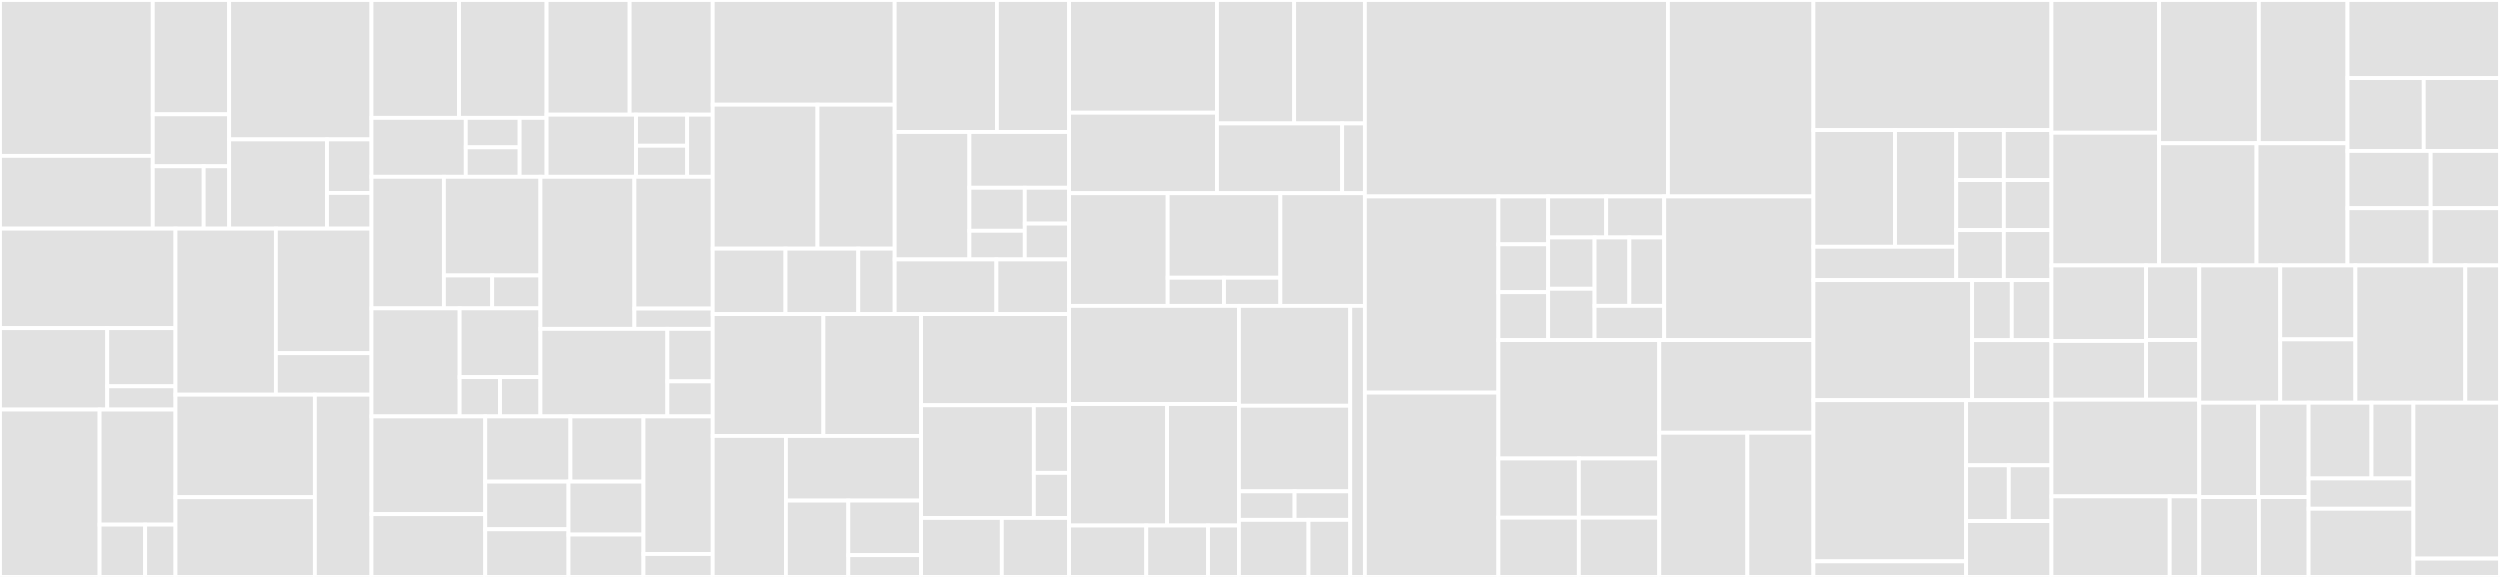 <svg baseProfile="full" width="650" height="150" viewBox="0 0 650 150" version="1.1"
xmlns="http://www.w3.org/2000/svg" xmlns:ev="http://www.w3.org/2001/xml-events"
xmlns:xlink="http://www.w3.org/1999/xlink">

<rect x="0" y="0" width="650" height="150" fill="#333333" stroke="none"/>

<style>rect.s{mask:url(#mask);}</style>
<defs>
  <pattern id="white" width="4" height="4" patternUnits="userSpaceOnUse" patternTransform="rotate(45)">
    <rect width="2" height="2" transform="translate(0,0)" fill="white"></rect>
  </pattern>
  <mask id="mask">
    <rect x="0" y="0" width="100%" height="100%" fill="url(#white)"></rect>
  </mask>
</defs>

<rect x="0" y="0" width="39.718" height="40.53" fill="#e1e1e1" stroke="white" stroke-width="1" class=" tooltipped" data-content="Application/School/Command/Product/CreateSchoolProductCommandHandler.ts"><title>Application/School/Command/Product/CreateSchoolProductCommandHandler.ts</title></rect>
<rect x="0" y="40.53" width="39.718" height="18.914" fill="#e1e1e1" stroke="white" stroke-width="1" class=" tooltipped" data-content="Application/School/Command/Product/UpdateSchoolProductCommandHandler.ts"><title>Application/School/Command/Product/UpdateSchoolProductCommandHandler.ts</title></rect>
<rect x="39.718" y="0" width="19.859" height="29.722" fill="#e1e1e1" stroke="white" stroke-width="1" class=" tooltipped" data-content="Application/School/Command/Product/RemoveSchoolProductCommandHandler.ts"><title>Application/School/Command/Product/RemoveSchoolProductCommandHandler.ts</title></rect>
<rect x="39.718" y="29.722" width="19.859" height="13.51" fill="#e1e1e1" stroke="white" stroke-width="1" class=" tooltipped" data-content="Application/School/Command/Product/CreateSchoolProductCommand.ts"><title>Application/School/Command/Product/CreateSchoolProductCommand.ts</title></rect>
<rect x="39.718" y="43.232" width="13.239" height="16.212" fill="#e1e1e1" stroke="white" stroke-width="1" class=" tooltipped" data-content="Application/School/Command/Product/UpdateSchoolProductCommand.ts"><title>Application/School/Command/Product/UpdateSchoolProductCommand.ts</title></rect>
<rect x="52.958" y="43.232" width="6.62" height="16.212" fill="#e1e1e1" stroke="white" stroke-width="1" class=" tooltipped" data-content="Application/School/Command/Product/RemoveSchoolProductCommand.ts"><title>Application/School/Command/Product/RemoveSchoolProductCommand.ts</title></rect>
<rect x="59.578" y="0" width="37.01" height="36.247" fill="#e1e1e1" stroke="white" stroke-width="1" class=" tooltipped" data-content="Application/School/Command/User/AddUserToSchoolCommandHandler.ts"><title>Application/School/Command/User/AddUserToSchoolCommandHandler.ts</title></rect>
<rect x="59.578" y="36.247" width="25.445" height="23.198" fill="#e1e1e1" stroke="white" stroke-width="1" class=" tooltipped" data-content="Application/School/Command/User/RemoveSchoolUserCommandHandler.ts"><title>Application/School/Command/User/RemoveSchoolUserCommandHandler.ts</title></rect>
<rect x="85.022" y="36.247" width="11.566" height="13.919" fill="#e1e1e1" stroke="white" stroke-width="1" class=" tooltipped" data-content="Application/School/Command/User/AddUserToSchoolCommand.ts"><title>Application/School/Command/User/AddUserToSchoolCommand.ts</title></rect>
<rect x="85.022" y="50.165" width="11.566" height="9.279" fill="#e1e1e1" stroke="white" stroke-width="1" class=" tooltipped" data-content="Application/School/Command/User/RemoveSchoolUserCommand.ts"><title>Application/School/Command/User/RemoveSchoolUserCommand.ts</title></rect>
<rect x="0" y="59.444" width="45.627" height="25.873" fill="#e1e1e1" stroke="white" stroke-width="1" class=" tooltipped" data-content="Application/School/Command/Discount/CreateDiscountCommandHandler.ts"><title>Application/School/Command/Discount/CreateDiscountCommandHandler.ts</title></rect>
<rect x="0" y="85.317" width="27.883" height="21.169" fill="#e1e1e1" stroke="white" stroke-width="1" class=" tooltipped" data-content="Application/School/Command/Discount/RemoveDiscountCommandHandler.ts"><title>Application/School/Command/Discount/RemoveDiscountCommandHandler.ts</title></rect>
<rect x="27.883" y="85.317" width="17.744" height="15.121" fill="#e1e1e1" stroke="white" stroke-width="1" class=" tooltipped" data-content="Application/School/Command/Discount/CreateDiscountCommand.ts"><title>Application/School/Command/Discount/CreateDiscountCommand.ts</title></rect>
<rect x="27.883" y="100.438" width="17.744" height="6.048" fill="#e1e1e1" stroke="white" stroke-width="1" class=" tooltipped" data-content="Application/School/Command/Discount/RemoveDiscountCommand.ts"><title>Application/School/Command/Discount/RemoveDiscountCommand.ts</title></rect>
<rect x="0" y="106.486" width="25.897" height="43.514" fill="#e1e1e1" stroke="white" stroke-width="1" class=" tooltipped" data-content="Application/School/Command/Voucher/CreateVoucherCommandHandler.ts"><title>Application/School/Command/Voucher/CreateVoucherCommandHandler.ts</title></rect>
<rect x="25.897" y="106.486" width="19.731" height="29.916" fill="#e1e1e1" stroke="white" stroke-width="1" class=" tooltipped" data-content="Application/School/Command/Voucher/RemoveVoucherCommandHandler.ts"><title>Application/School/Command/Voucher/RemoveVoucherCommandHandler.ts</title></rect>
<rect x="25.897" y="136.402" width="11.838" height="13.598" fill="#e1e1e1" stroke="white" stroke-width="1" class=" tooltipped" data-content="Application/School/Command/Voucher/CreateVoucherCommand.ts"><title>Application/School/Command/Voucher/CreateVoucherCommand.ts</title></rect>
<rect x="37.735" y="136.402" width="7.892" height="13.598" fill="#e1e1e1" stroke="white" stroke-width="1" class=" tooltipped" data-content="Application/School/Command/Voucher/RemoveVoucherCommand.ts"><title>Application/School/Command/Voucher/RemoveVoucherCommand.ts</title></rect>
<rect x="45.627" y="59.444" width="26.102" height="43.172" fill="#e1e1e1" stroke="white" stroke-width="1" class=" tooltipped" data-content="Application/School/Command/UpdateSchoolCommandHandler.ts"><title>Application/School/Command/UpdateSchoolCommandHandler.ts</title></rect>
<rect x="71.729" y="59.444" width="24.859" height="32.379" fill="#e1e1e1" stroke="white" stroke-width="1" class=" tooltipped" data-content="Application/School/Command/Shooting/CreateShootingCommandHandler.ts"><title>Application/School/Command/Shooting/CreateShootingCommandHandler.ts</title></rect>
<rect x="71.729" y="91.823" width="24.859" height="10.793" fill="#e1e1e1" stroke="white" stroke-width="1" class=" tooltipped" data-content="Application/School/Command/Shooting/CreateShootingCommand.ts"><title>Application/School/Command/Shooting/CreateShootingCommand.ts</title></rect>
<rect x="45.627" y="102.616" width="36.239" height="26.653" fill="#e1e1e1" stroke="white" stroke-width="1" class=" tooltipped" data-content="Application/School/Command/CreateSchoolCommandHandler.ts"><title>Application/School/Command/CreateSchoolCommandHandler.ts</title></rect>
<rect x="45.627" y="129.27" width="36.239" height="20.73" fill="#e1e1e1" stroke="white" stroke-width="1" class=" tooltipped" data-content="Application/School/Command/UpdateSchoolCommand.ts"><title>Application/School/Command/UpdateSchoolCommand.ts</title></rect>
<rect x="81.866" y="102.616" width="14.722" height="47.384" fill="#e1e1e1" stroke="white" stroke-width="1" class=" tooltipped" data-content="Application/School/Command/CreateSchoolCommand.ts"><title>Application/School/Command/CreateSchoolCommand.ts</title></rect>
<rect x="96.588" y="0" width="22.763" height="30.645" fill="#e1e1e1" stroke="white" stroke-width="1" class=" tooltipped" data-content="Application/School/Query/Product/GetSchoolProductsQueryHandler.ts"><title>Application/School/Query/Product/GetSchoolProductsQueryHandler.ts</title></rect>
<rect x="119.351" y="0" width="22.763" height="30.645" fill="#e1e1e1" stroke="white" stroke-width="1" class=" tooltipped" data-content="Application/School/Query/Product/GetSchoolProductByIdQueryHandler.ts"><title>Application/School/Query/Product/GetSchoolProductByIdQueryHandler.ts</title></rect>
<rect x="96.588" y="30.645" width="24.514" height="15.323" fill="#e1e1e1" stroke="white" stroke-width="1" class=" tooltipped" data-content="Application/School/Query/Product/CountSchoolProductsQueryHandler.ts"><title>Application/School/Query/Product/CountSchoolProductsQueryHandler.ts</title></rect>
<rect x="121.102" y="30.645" width="14.008" height="7.661" fill="#e1e1e1" stroke="white" stroke-width="1" class=" tooltipped" data-content="Application/School/Query/Product/GetSchoolProductsQuery.ts"><title>Application/School/Query/Product/GetSchoolProductsQuery.ts</title></rect>
<rect x="121.102" y="38.306" width="14.008" height="7.661" fill="#e1e1e1" stroke="white" stroke-width="1" class=" tooltipped" data-content="Application/School/Query/Product/CountSchoolProductsQuery.ts"><title>Application/School/Query/Product/CountSchoolProductsQuery.ts</title></rect>
<rect x="135.11" y="30.645" width="7.004" height="15.323" fill="#e1e1e1" stroke="white" stroke-width="1" class=" tooltipped" data-content="Application/School/Query/Product/GetSchoolProductByIdQuery.ts"><title>Application/School/Query/Product/GetSchoolProductByIdQuery.ts</title></rect>
<rect x="142.114" y="0" width="21.596" height="29.817" fill="#e1e1e1" stroke="white" stroke-width="1" class=" tooltipped" data-content="Application/School/Query/Shooting/GetShootingByIdQueryHandler.ts"><title>Application/School/Query/Shooting/GetShootingByIdQueryHandler.ts</title></rect>
<rect x="163.71" y="0" width="21.596" height="29.817" fill="#e1e1e1" stroke="white" stroke-width="1" class=" tooltipped" data-content="Application/School/Query/Shooting/GetShootingsBySchoolQueryHandler.ts"><title>Application/School/Query/Shooting/GetShootingsBySchoolQueryHandler.ts</title></rect>
<rect x="142.114" y="29.817" width="23.257" height="16.151" fill="#e1e1e1" stroke="white" stroke-width="1" class=" tooltipped" data-content="Application/School/Query/Shooting/CountShootingsBySchoolQueryHandler.ts"><title>Application/School/Query/Shooting/CountShootingsBySchoolQueryHandler.ts</title></rect>
<rect x="165.371" y="29.817" width="13.29" height="8.075" fill="#e1e1e1" stroke="white" stroke-width="1" class=" tooltipped" data-content="Application/School/Query/Shooting/GetSchootingByIdQuery.ts"><title>Application/School/Query/Shooting/GetSchootingByIdQuery.ts</title></rect>
<rect x="165.371" y="37.892" width="13.29" height="8.075" fill="#e1e1e1" stroke="white" stroke-width="1" class=" tooltipped" data-content="Application/School/Query/Shooting/GetShootingsBySchoolQuery.ts"><title>Application/School/Query/Shooting/GetShootingsBySchoolQuery.ts</title></rect>
<rect x="178.661" y="29.817" width="6.645" height="16.151" fill="#e1e1e1" stroke="white" stroke-width="1" class=" tooltipped" data-content="Application/School/Query/Shooting/CountShootingsBySchoolQuery.ts"><title>Application/School/Query/Shooting/CountShootingsBySchoolQuery.ts</title></rect>
<rect x="96.588" y="45.968" width="18.826" height="34.203" fill="#e1e1e1" stroke="white" stroke-width="1" class=" tooltipped" data-content="Application/School/Query/Voucher/GetVoucherByCodeQueryHandler.ts"><title>Application/School/Query/Voucher/GetVoucherByCodeQueryHandler.ts</title></rect>
<rect x="115.414" y="45.968" width="25.102" height="25.652" fill="#e1e1e1" stroke="white" stroke-width="1" class=" tooltipped" data-content="Application/School/Query/Voucher/GetSchoolVouchersQueryHandler.ts"><title>Application/School/Query/Voucher/GetSchoolVouchersQueryHandler.ts</title></rect>
<rect x="115.414" y="71.62" width="12.551" height="8.551" fill="#e1e1e1" stroke="white" stroke-width="1" class=" tooltipped" data-content="Application/School/Query/Voucher/GetVoucherByCodeQuery.ts"><title>Application/School/Query/Voucher/GetVoucherByCodeQuery.ts</title></rect>
<rect x="127.965" y="71.62" width="12.551" height="8.551" fill="#e1e1e1" stroke="white" stroke-width="1" class=" tooltipped" data-content="Application/School/Query/Voucher/GetSchoolVouchersQuery.ts"><title>Application/School/Query/Voucher/GetSchoolVouchersQuery.ts</title></rect>
<rect x="96.588" y="80.171" width="22.919" height="28.095" fill="#e1e1e1" stroke="white" stroke-width="1" class=" tooltipped" data-content="Application/School/Query/Discount/GetDiscountsBySchoolQueryHandler.ts"><title>Application/School/Query/Discount/GetDiscountsBySchoolQueryHandler.ts</title></rect>
<rect x="119.507" y="80.171" width="21.009" height="17.879" fill="#e1e1e1" stroke="white" stroke-width="1" class=" tooltipped" data-content="Application/School/Query/Discount/CountDiscountsBySchoolQueryHandler.ts"><title>Application/School/Query/Discount/CountDiscountsBySchoolQueryHandler.ts</title></rect>
<rect x="119.507" y="98.05" width="10.505" height="10.216" fill="#e1e1e1" stroke="white" stroke-width="1" class=" tooltipped" data-content="Application/School/Query/Discount/GetDiscountsBySchoolQuery.ts"><title>Application/School/Query/Discount/GetDiscountsBySchoolQuery.ts</title></rect>
<rect x="130.011" y="98.05" width="10.505" height="10.216" fill="#e1e1e1" stroke="white" stroke-width="1" class=" tooltipped" data-content="Application/School/Query/Discount/CountDiscountsBySchoolQuery.ts"><title>Application/School/Query/Discount/CountDiscountsBySchoolQuery.ts</title></rect>
<rect x="140.516" y="45.968" width="24.431" height="39.536" fill="#e1e1e1" stroke="white" stroke-width="1" class=" tooltipped" data-content="Application/School/Query/GetSchoolByIdQueryHandler.ts"><title>Application/School/Query/GetSchoolByIdQueryHandler.ts</title></rect>
<rect x="164.947" y="45.968" width="20.359" height="34.264" fill="#e1e1e1" stroke="white" stroke-width="1" class=" tooltipped" data-content="Application/School/Query/User/GetSchoolUsersQueryHandler.ts"><title>Application/School/Query/User/GetSchoolUsersQueryHandler.ts</title></rect>
<rect x="164.947" y="80.232" width="20.359" height="5.271" fill="#e1e1e1" stroke="white" stroke-width="1" class=" tooltipped" data-content="Application/School/Query/User/GetSchoolUsersQuery.ts"><title>Application/School/Query/User/GetSchoolUsersQuery.ts</title></rect>
<rect x="140.516" y="85.503" width="33.003" height="22.763" fill="#e1e1e1" stroke="white" stroke-width="1" class=" tooltipped" data-content="Application/School/Query/GetSchoolsQueryHandler.ts"><title>Application/School/Query/GetSchoolsQueryHandler.ts</title></rect>
<rect x="173.519" y="85.503" width="11.787" height="13.658" fill="#e1e1e1" stroke="white" stroke-width="1" class=" tooltipped" data-content="Application/School/Query/GetSchoolByIdQuery.ts"><title>Application/School/Query/GetSchoolByIdQuery.ts</title></rect>
<rect x="173.519" y="99.161" width="11.787" height="9.105" fill="#e1e1e1" stroke="white" stroke-width="1" class=" tooltipped" data-content="Application/School/Query/GetSchoolsQuery.ts"><title>Application/School/Query/GetSchoolsQuery.ts</title></rect>
<rect x="96.588" y="108.266" width="29.573" height="25.403" fill="#e1e1e1" stroke="white" stroke-width="1" class=" tooltipped" data-content="Application/School/View/SchoolDetailView.ts"><title>Application/School/View/SchoolDetailView.ts</title></rect>
<rect x="96.588" y="133.669" width="29.573" height="16.331" fill="#e1e1e1" stroke="white" stroke-width="1" class=" tooltipped" data-content="Application/School/View/SchoolView.ts"><title>Application/School/View/SchoolView.ts</title></rect>
<rect x="126.16" y="108.266" width="22.155" height="16.954" fill="#e1e1e1" stroke="white" stroke-width="1" class=" tooltipped" data-content="Application/School/View/SchoolSummaryView.ts"><title>Application/School/View/SchoolSummaryView.ts</title></rect>
<rect x="148.315" y="108.266" width="18.99" height="16.954" fill="#e1e1e1" stroke="white" stroke-width="1" class=" tooltipped" data-content="Application/School/View/ShootingView.ts"><title>Application/School/View/ShootingView.ts</title></rect>
<rect x="126.16" y="125.221" width="21.655" height="12.39" fill="#e1e1e1" stroke="white" stroke-width="1" class=" tooltipped" data-content="Application/School/View/VoucherView.ts"><title>Application/School/View/VoucherView.ts</title></rect>
<rect x="126.16" y="137.61" width="21.655" height="12.39" fill="#e1e1e1" stroke="white" stroke-width="1" class=" tooltipped" data-content="Application/School/View/DiscountView.ts"><title>Application/School/View/DiscountView.ts</title></rect>
<rect x="147.815" y="125.221" width="19.489" height="13.766" fill="#e1e1e1" stroke="white" stroke-width="1" class=" tooltipped" data-content="Application/School/View/SchoolProductView.ts"><title>Application/School/View/SchoolProductView.ts</title></rect>
<rect x="147.815" y="138.987" width="19.489" height="11.013" fill="#e1e1e1" stroke="white" stroke-width="1" class=" tooltipped" data-content="Application/School/View/SchoolUserView.ts"><title>Application/School/View/SchoolUserView.ts</title></rect>
<rect x="167.305" y="108.266" width="18.001" height="35.772" fill="#e1e1e1" stroke="white" stroke-width="1" class=" tooltipped" data-content="Application/School/EventListener/SchoolCreatedEventListener.ts"><title>Application/School/EventListener/SchoolCreatedEventListener.ts</title></rect>
<rect x="167.305" y="144.038" width="18.001" height="5.962" fill="#e1e1e1" stroke="white" stroke-width="1" class=" tooltipped" data-content="Application/School/Event/SchoolCreatedEvent.ts"><title>Application/School/Event/SchoolCreatedEvent.ts</title></rect>
<rect x="185.305" y="0" width="47.312" height="27.22" fill="#e1e1e1" stroke="white" stroke-width="1" class=" tooltipped" data-content="Application/User/Command/UpdateProfileCommandHandler.ts"><title>Application/User/Command/UpdateProfileCommandHandler.ts</title></rect>
<rect x="185.305" y="27.22" width="27.24" height="37.428" fill="#e1e1e1" stroke="white" stroke-width="1" class=" tooltipped" data-content="Application/User/Command/CreateUserCommandHandler.ts"><title>Application/User/Command/CreateUserCommandHandler.ts</title></rect>
<rect x="212.546" y="27.22" width="20.072" height="37.428" fill="#e1e1e1" stroke="white" stroke-width="1" class=" tooltipped" data-content="Application/User/Command/RemoveUserCommandHandler.ts"><title>Application/User/Command/RemoveUserCommandHandler.ts</title></rect>
<rect x="185.305" y="64.648" width="18.925" height="17.013" fill="#e1e1e1" stroke="white" stroke-width="1" class=" tooltipped" data-content="Application/User/Command/CreateUserCommand.ts"><title>Application/User/Command/CreateUserCommand.ts</title></rect>
<rect x="204.23" y="64.648" width="18.925" height="17.013" fill="#e1e1e1" stroke="white" stroke-width="1" class=" tooltipped" data-content="Application/User/Command/UpdateProfileCommand.ts"><title>Application/User/Command/UpdateProfileCommand.ts</title></rect>
<rect x="223.155" y="64.648" width="9.462" height="17.013" fill="#e1e1e1" stroke="white" stroke-width="1" class=" tooltipped" data-content="Application/User/Command/RemoveUserCommand.ts"><title>Application/User/Command/RemoveUserCommand.ts</title></rect>
<rect x="232.617" y="0" width="26.579" height="34.321" fill="#e1e1e1" stroke="white" stroke-width="1" class=" tooltipped" data-content="Application/User/Query/UserLoginQueryHandler.ts"><title>Application/User/Query/UserLoginQueryHandler.ts</title></rect>
<rect x="259.197" y="0" width="18.762" height="34.321" fill="#e1e1e1" stroke="white" stroke-width="1" class=" tooltipped" data-content="Application/User/Query/GetUserByIdQueryHandler.ts"><title>Application/User/Query/GetUserByIdQueryHandler.ts</title></rect>
<rect x="232.617" y="34.321" width="19.432" height="33.137" fill="#e1e1e1" stroke="white" stroke-width="1" class=" tooltipped" data-content="Application/User/Query/GetUsersByRoleQueryHandler.ts"><title>Application/User/Query/GetUsersByRoleQueryHandler.ts</title></rect>
<rect x="252.049" y="34.321" width="25.909" height="14.498" fill="#e1e1e1" stroke="white" stroke-width="1" class=" tooltipped" data-content="Application/User/Query/GetUserByEmailQueryHandler.ts"><title>Application/User/Query/GetUserByEmailQueryHandler.ts</title></rect>
<rect x="252.049" y="48.819" width="14.394" height="11.184" fill="#e1e1e1" stroke="white" stroke-width="1" class=" tooltipped" data-content="Application/User/Query/UserLoginQuery.ts"><title>Application/User/Query/UserLoginQuery.ts</title></rect>
<rect x="252.049" y="60.003" width="14.394" height="7.456" fill="#e1e1e1" stroke="white" stroke-width="1" class=" tooltipped" data-content="Application/User/Query/GetUserByIdQuery.ts"><title>Application/User/Query/GetUserByIdQuery.ts</title></rect>
<rect x="266.443" y="48.819" width="11.515" height="9.32" fill="#e1e1e1" stroke="white" stroke-width="1" class=" tooltipped" data-content="Application/User/Query/GetUserByEmailQuery.ts"><title>Application/User/Query/GetUserByEmailQuery.ts</title></rect>
<rect x="266.443" y="58.139" width="11.515" height="9.32" fill="#e1e1e1" stroke="white" stroke-width="1" class=" tooltipped" data-content="Application/User/Query/GetUsersByRoleQuery.ts"><title>Application/User/Query/GetUsersByRoleQuery.ts</title></rect>
<rect x="232.617" y="67.458" width="26.449" height="14.202" fill="#e1e1e1" stroke="white" stroke-width="1" class=" tooltipped" data-content="Application/User/View/UserView.ts"><title>Application/User/View/UserView.ts</title></rect>
<rect x="259.066" y="67.458" width="18.892" height="14.202" fill="#e1e1e1" stroke="white" stroke-width="1" class=" tooltipped" data-content="Application/User/View/UserSummaryView.ts"><title>Application/User/View/UserSummaryView.ts</title></rect>
<rect x="185.305" y="81.66" width="28.782" height="31.694" fill="#e1e1e1" stroke="white" stroke-width="1" class=" tooltipped" data-content="Application/Calendar/Command/UpdateEventCommandHandler.ts"><title>Application/Calendar/Command/UpdateEventCommandHandler.ts</title></rect>
<rect x="214.088" y="81.66" width="25.396" height="31.694" fill="#e1e1e1" stroke="white" stroke-width="1" class=" tooltipped" data-content="Application/Calendar/Command/AbstractEventCommandHandler.ts"><title>Application/Calendar/Command/AbstractEventCommandHandler.ts</title></rect>
<rect x="185.305" y="113.354" width="19.036" height="36.646" fill="#e1e1e1" stroke="white" stroke-width="1" class=" tooltipped" data-content="Application/Calendar/Command/CreateEventCommandHandler.ts"><title>Application/Calendar/Command/CreateEventCommandHandler.ts</title></rect>
<rect x="204.341" y="113.354" width="35.143" height="16.796" fill="#e1e1e1" stroke="white" stroke-width="1" class=" tooltipped" data-content="Application/Calendar/Command/RemoveEventCommandHandler.ts"><title>Application/Calendar/Command/RemoveEventCommandHandler.ts</title></rect>
<rect x="204.341" y="130.15" width="16.22" height="19.85" fill="#e1e1e1" stroke="white" stroke-width="1" class=" tooltipped" data-content="Application/Calendar/Command/UpdateEventCommand.ts"><title>Application/Calendar/Command/UpdateEventCommand.ts</title></rect>
<rect x="220.561" y="130.15" width="18.923" height="14.178" fill="#e1e1e1" stroke="white" stroke-width="1" class=" tooltipped" data-content="Application/Calendar/Command/CreateEventCommand.ts"><title>Application/Calendar/Command/CreateEventCommand.ts</title></rect>
<rect x="220.561" y="144.329" width="18.923" height="5.671" fill="#e1e1e1" stroke="white" stroke-width="1" class=" tooltipped" data-content="Application/Calendar/Command/RemoveEventCommand.ts"><title>Application/Calendar/Command/RemoveEventCommand.ts</title></rect>
<rect x="239.484" y="81.66" width="38.474" height="23.71" fill="#e1e1e1" stroke="white" stroke-width="1" class=" tooltipped" data-content="Application/Calendar/Query/GetEventsByPeriodQueryHandler.ts"><title>Application/Calendar/Query/GetEventsByPeriodQueryHandler.ts</title></rect>
<rect x="239.484" y="105.37" width="29.314" height="29.288" fill="#e1e1e1" stroke="white" stroke-width="1" class=" tooltipped" data-content="Application/Calendar/Query/GetEventByIdQueryHandler.ts"><title>Application/Calendar/Query/GetEventByIdQueryHandler.ts</title></rect>
<rect x="268.798" y="105.37" width="9.161" height="17.573" fill="#e1e1e1" stroke="white" stroke-width="1" class=" tooltipped" data-content="Application/Calendar/Query/GetEventsByPeriodQuery.ts"><title>Application/Calendar/Query/GetEventsByPeriodQuery.ts</title></rect>
<rect x="268.798" y="122.943" width="9.161" height="11.715" fill="#e1e1e1" stroke="white" stroke-width="1" class=" tooltipped" data-content="Application/Calendar/Query/GetEventByIdQuery.ts"><title>Application/Calendar/Query/GetEventByIdQuery.ts</title></rect>
<rect x="239.484" y="134.658" width="20.986" height="15.342" fill="#e1e1e1" stroke="white" stroke-width="1" class=" tooltipped" data-content="Application/Calendar/View/EventDetailView.ts"><title>Application/Calendar/View/EventDetailView.ts</title></rect>
<rect x="260.47" y="134.658" width="17.488" height="15.342" fill="#e1e1e1" stroke="white" stroke-width="1" class=" tooltipped" data-content="Application/Calendar/View/EventView.ts"><title>Application/Calendar/View/EventView.ts</title></rect>
<rect x="277.958" y="0" width="38.456" height="29.302" fill="#e1e1e1" stroke="white" stroke-width="1" class=" tooltipped" data-content="Application/Lead/Command/UpdateLeadCommandHandler.ts"><title>Application/Lead/Command/UpdateLeadCommandHandler.ts</title></rect>
<rect x="277.958" y="29.302" width="38.456" height="20.93" fill="#e1e1e1" stroke="white" stroke-width="1" class=" tooltipped" data-content="Application/Lead/Command/CreateLeadCommandHandler.ts"><title>Application/Lead/Command/CreateLeadCommandHandler.ts</title></rect>
<rect x="316.414" y="0" width="20.064" height="32.093" fill="#e1e1e1" stroke="white" stroke-width="1" class=" tooltipped" data-content="Application/Lead/Command/UpdateLeadCommand.ts"><title>Application/Lead/Command/UpdateLeadCommand.ts</title></rect>
<rect x="336.479" y="0" width="18.392" height="32.093" fill="#e1e1e1" stroke="white" stroke-width="1" class=" tooltipped" data-content="Application/Lead/Command/CreateLeadCommand.ts"><title>Application/Lead/Command/CreateLeadCommand.ts</title></rect>
<rect x="316.414" y="32.093" width="32.54" height="18.14" fill="#e1e1e1" stroke="white" stroke-width="1" class=" tooltipped" data-content="Application/Lead/Command/RemoveLeadCommandHandler.ts"><title>Application/Lead/Command/RemoveLeadCommandHandler.ts</title></rect>
<rect x="348.954" y="32.093" width="5.916" height="18.14" fill="#e1e1e1" stroke="white" stroke-width="1" class=" tooltipped" data-content="Application/Lead/Command/RemoveLeadCommand.ts"><title>Application/Lead/Command/RemoveLeadCommand.ts</title></rect>
<rect x="277.958" y="50.233" width="25.637" height="29.302" fill="#e1e1e1" stroke="white" stroke-width="1" class=" tooltipped" data-content="Application/Lead/Query/GetLeadsQueryHandler.ts"><title>Application/Lead/Query/GetLeadsQueryHandler.ts</title></rect>
<rect x="303.596" y="50.233" width="29.3" height="21.977" fill="#e1e1e1" stroke="white" stroke-width="1" class=" tooltipped" data-content="Application/Lead/Query/GetLeadByIdQueryHandler.ts"><title>Application/Lead/Query/GetLeadByIdQueryHandler.ts</title></rect>
<rect x="303.596" y="72.209" width="14.65" height="7.326" fill="#e1e1e1" stroke="white" stroke-width="1" class=" tooltipped" data-content="Application/Lead/Query/GetLeadsQuery.ts"><title>Application/Lead/Query/GetLeadsQuery.ts</title></rect>
<rect x="318.246" y="72.209" width="14.65" height="7.326" fill="#e1e1e1" stroke="white" stroke-width="1" class=" tooltipped" data-content="Application/Lead/Query/GetLeadByIdQuery.ts"><title>Application/Lead/Query/GetLeadByIdQuery.ts</title></rect>
<rect x="332.896" y="50.233" width="21.975" height="29.302" fill="#e1e1e1" stroke="white" stroke-width="1" class=" tooltipped" data-content="Application/Lead/View/LeadView.ts"><title>Application/Lead/View/LeadView.ts</title></rect>
<rect x="277.958" y="79.535" width="44.168" height="25.513" fill="#e1e1e1" stroke="white" stroke-width="1" class=" tooltipped" data-content="Application/Product/Command/UpdateProductCommandHandler.ts"><title>Application/Product/Command/UpdateProductCommandHandler.ts</title></rect>
<rect x="277.958" y="105.048" width="25.481" height="31.588" fill="#e1e1e1" stroke="white" stroke-width="1" class=" tooltipped" data-content="Application/Product/Command/CreateProductCommandHandler.ts"><title>Application/Product/Command/CreateProductCommandHandler.ts</title></rect>
<rect x="303.439" y="105.048" width="18.686" height="31.588" fill="#e1e1e1" stroke="white" stroke-width="1" class=" tooltipped" data-content="Application/Product/Command/RemoveProductCommandHandler.ts"><title>Application/Product/Command/RemoveProductCommandHandler.ts</title></rect>
<rect x="277.958" y="136.636" width="20.076" height="13.364" fill="#e1e1e1" stroke="white" stroke-width="1" class=" tooltipped" data-content="Application/Product/Command/UpdateProductCommand.ts"><title>Application/Product/Command/UpdateProductCommand.ts</title></rect>
<rect x="298.034" y="136.636" width="16.061" height="13.364" fill="#e1e1e1" stroke="white" stroke-width="1" class=" tooltipped" data-content="Application/Product/Command/CreateProductCommand.ts"><title>Application/Product/Command/CreateProductCommand.ts</title></rect>
<rect x="314.095" y="136.636" width="8.03" height="13.364" fill="#e1e1e1" stroke="white" stroke-width="1" class=" tooltipped" data-content="Application/Product/Command/RemoveProductCommand.ts"><title>Application/Product/Command/RemoveProductCommand.ts</title></rect>
<rect x="322.126" y="79.535" width="28.937" height="25.961" fill="#e1e1e1" stroke="white" stroke-width="1" class=" tooltipped" data-content="Application/Product/Query/GetProductsQueryHandler.ts"><title>Application/Product/Query/GetProductsQueryHandler.ts</title></rect>
<rect x="322.126" y="105.496" width="28.937" height="22.252" fill="#e1e1e1" stroke="white" stroke-width="1" class=" tooltipped" data-content="Application/Product/Query/GetProductByIdQueryHandler.ts"><title>Application/Product/Query/GetProductByIdQueryHandler.ts</title></rect>
<rect x="322.126" y="127.748" width="14.469" height="7.417" fill="#e1e1e1" stroke="white" stroke-width="1" class=" tooltipped" data-content="Application/Product/Query/GetProductsQuery.ts"><title>Application/Product/Query/GetProductsQuery.ts</title></rect>
<rect x="336.594" y="127.748" width="14.469" height="7.417" fill="#e1e1e1" stroke="white" stroke-width="1" class=" tooltipped" data-content="Application/Product/Query/GetProductByIdQuery.ts"><title>Application/Product/Query/GetProductByIdQuery.ts</title></rect>
<rect x="322.126" y="135.165" width="18.086" height="14.835" fill="#e1e1e1" stroke="white" stroke-width="1" class=" tooltipped" data-content="Application/Product/View/ProductView.ts"><title>Application/Product/View/ProductView.ts</title></rect>
<rect x="340.212" y="135.165" width="10.852" height="14.835" fill="#e1e1e1" stroke="white" stroke-width="1" class=" tooltipped" data-content="Application/Product/View/ProductSummaryView.ts"><title>Application/Product/View/ProductSummaryView.ts</title></rect>
<rect x="351.063" y="79.535" width="3.808" height="70.465" fill="#e1e1e1" stroke="white" stroke-width="1" class=" tooltipped" data-content="Application/Common/Pagination.ts"><title>Application/Common/Pagination.ts</title></rect>
<rect x="354.871" y="0" width="78.798" height="51.074" fill="#e1e1e1" stroke="white" stroke-width="1" class=" tooltipped" data-content="Domain/School/AbstractSchool.ts"><title>Domain/School/AbstractSchool.ts</title></rect>
<rect x="433.669" y="0" width="37.823" height="51.074" fill="#e1e1e1" stroke="white" stroke-width="1" class=" tooltipped" data-content="Domain/School/Photo.entity.ts"><title>Domain/School/Photo.entity.ts</title></rect>
<rect x="354.871" y="51.074" width="34.715" height="51.009" fill="#e1e1e1" stroke="white" stroke-width="1" class=" tooltipped" data-content="Domain/School/SchoolProduct.entity.ts"><title>Domain/School/SchoolProduct.entity.ts</title></rect>
<rect x="354.871" y="102.083" width="34.715" height="47.917" fill="#e1e1e1" stroke="white" stroke-width="1" class=" tooltipped" data-content="Domain/School/Shooting.entity.ts"><title>Domain/School/Shooting.entity.ts</title></rect>
<rect x="389.586" y="51.074" width="12.932" height="12.448" fill="#e1e1e1" stroke="white" stroke-width="1" class=" tooltipped" data-content="Domain/School/Exception/SchoolNotFoundException.ts"><title>Domain/School/Exception/SchoolNotFoundException.ts</title></rect>
<rect x="389.586" y="63.521" width="12.932" height="12.448" fill="#e1e1e1" stroke="white" stroke-width="1" class=" tooltipped" data-content="Domain/School/Exception/VoucherNotFoundException.ts"><title>Domain/School/Exception/VoucherNotFoundException.ts</title></rect>
<rect x="389.586" y="75.969" width="12.932" height="12.448" fill="#e1e1e1" stroke="white" stroke-width="1" class=" tooltipped" data-content="Domain/School/Exception/DiscountNotFoundException.ts"><title>Domain/School/Exception/DiscountNotFoundException.ts</title></rect>
<rect x="402.518" y="51.074" width="15.088" height="10.669" fill="#e1e1e1" stroke="white" stroke-width="1" class=" tooltipped" data-content="Domain/School/Exception/ShootingNotFoundException.ts"><title>Domain/School/Exception/ShootingNotFoundException.ts</title></rect>
<rect x="417.606" y="51.074" width="15.088" height="10.669" fill="#e1e1e1" stroke="white" stroke-width="1" class=" tooltipped" data-content="Domain/School/Exception/SchoolAlreadyExistException.ts"><title>Domain/School/Exception/SchoolAlreadyExistException.ts</title></rect>
<rect x="402.518" y="61.743" width="12.07" height="13.337" fill="#e1e1e1" stroke="white" stroke-width="1" class=" tooltipped" data-content="Domain/School/Exception/SchoolUserNotFoundException.ts"><title>Domain/School/Exception/SchoolUserNotFoundException.ts</title></rect>
<rect x="402.518" y="75.08" width="12.07" height="13.337" fill="#e1e1e1" stroke="white" stroke-width="1" class=" tooltipped" data-content="Domain/School/Exception/DiscountAlreadyExistException.ts"><title>Domain/School/Exception/DiscountAlreadyExistException.ts</title></rect>
<rect x="414.589" y="61.743" width="9.053" height="17.782" fill="#e1e1e1" stroke="white" stroke-width="1" class=" tooltipped" data-content="Domain/School/Exception/SchoolProductNotFoundException.ts"><title>Domain/School/Exception/SchoolProductNotFoundException.ts</title></rect>
<rect x="423.641" y="61.743" width="9.053" height="17.782" fill="#e1e1e1" stroke="white" stroke-width="1" class=" tooltipped" data-content="Domain/School/Exception/VoucherAlreadyGeneratedException.ts"><title>Domain/School/Exception/VoucherAlreadyGeneratedException.ts</title></rect>
<rect x="414.589" y="79.525" width="18.105" height="8.891" fill="#e1e1e1" stroke="white" stroke-width="1" class=" tooltipped" data-content="Domain/School/Exception/SchoolProductAlreadyExistException.ts"><title>Domain/School/Exception/SchoolProductAlreadyExistException.ts</title></rect>
<rect x="432.694" y="51.074" width="38.797" height="37.343" fill="#e1e1e1" stroke="white" stroke-width="1" class=" tooltipped" data-content="Domain/School/Discount.entity.ts"><title>Domain/School/Discount.entity.ts</title></rect>
<rect x="389.586" y="88.417" width="41.824" height="30.792" fill="#e1e1e1" stroke="white" stroke-width="1" class=" tooltipped" data-content="Domain/School/Voucher.entity.ts"><title>Domain/School/Voucher.entity.ts</title></rect>
<rect x="389.586" y="119.208" width="20.912" height="15.396" fill="#e1e1e1" stroke="white" stroke-width="1" class=" tooltipped" data-content="Domain/School/Specification/IsSchoolAlreadyExist.ts"><title>Domain/School/Specification/IsSchoolAlreadyExist.ts</title></rect>
<rect x="389.586" y="134.604" width="20.912" height="15.396" fill="#e1e1e1" stroke="white" stroke-width="1" class=" tooltipped" data-content="Domain/School/Specification/IsVoucherAlreadyGenerated.ts"><title>Domain/School/Specification/IsVoucherAlreadyGenerated.ts</title></rect>
<rect x="410.498" y="119.208" width="20.912" height="15.396" fill="#e1e1e1" stroke="white" stroke-width="1" class=" tooltipped" data-content="Domain/School/Specification/Discount/IsDiscountAlreadyExist.ts"><title>Domain/School/Specification/Discount/IsDiscountAlreadyExist.ts</title></rect>
<rect x="410.498" y="134.604" width="20.912" height="15.396" fill="#e1e1e1" stroke="white" stroke-width="1" class=" tooltipped" data-content="Domain/School/Specification/Product/IsSchoolProductAlreadyExist.ts"><title>Domain/School/Specification/Product/IsSchoolProductAlreadyExist.ts</title></rect>
<rect x="431.41" y="88.417" width="40.082" height="24.098" fill="#e1e1e1" stroke="white" stroke-width="1" class=" tooltipped" data-content="Domain/School/SchoolUser.entity.ts"><title>Domain/School/SchoolUser.entity.ts</title></rect>
<rect x="431.41" y="112.515" width="22.904" height="37.485" fill="#e1e1e1" stroke="white" stroke-width="1" class=" tooltipped" data-content="Domain/School/Classroom.entity.ts"><title>Domain/School/Classroom.entity.ts</title></rect>
<rect x="454.314" y="112.515" width="17.178" height="37.485" fill="#e1e1e1" stroke="white" stroke-width="1" class=" tooltipped" data-content="Domain/School/School.entity.ts"><title>Domain/School/School.entity.ts</title></rect>
<rect x="471.491" y="0" width="61.888" height="33.815" fill="#e1e1e1" stroke="white" stroke-width="1" class=" tooltipped" data-content="Domain/User/User.entity.ts"><title>Domain/User/User.entity.ts</title></rect>
<rect x="471.491" y="33.815" width="21.219" height="30.347" fill="#e1e1e1" stroke="white" stroke-width="1" class=" tooltipped" data-content="Domain/User/Specification/CanUserAccessToSchool.ts"><title>Domain/User/Specification/CanUserAccessToSchool.ts</title></rect>
<rect x="492.71" y="33.815" width="15.914" height="30.347" fill="#e1e1e1" stroke="white" stroke-width="1" class=" tooltipped" data-content="Domain/User/Specification/IsUserAlreadyAddedToSchool.ts"><title>Domain/User/Specification/IsUserAlreadyAddedToSchool.ts</title></rect>
<rect x="471.491" y="64.162" width="37.133" height="8.671" fill="#e1e1e1" stroke="white" stroke-width="1" class=" tooltipped" data-content="Domain/User/Specification/IsEmailAlreadyExist.ts"><title>Domain/User/Specification/IsEmailAlreadyExist.ts</title></rect>
<rect x="508.624" y="33.815" width="12.378" height="13.006" fill="#e1e1e1" stroke="white" stroke-width="1" class=" tooltipped" data-content="Domain/User/Exception/UserNotFoundException.ts"><title>Domain/User/Exception/UserNotFoundException.ts</title></rect>
<rect x="521.002" y="33.815" width="12.378" height="13.006" fill="#e1e1e1" stroke="white" stroke-width="1" class=" tooltipped" data-content="Domain/User/Exception/PasswordNotMatchException.ts"><title>Domain/User/Exception/PasswordNotMatchException.ts</title></rect>
<rect x="508.624" y="46.821" width="12.378" height="13.006" fill="#e1e1e1" stroke="white" stroke-width="1" class=" tooltipped" data-content="Domain/User/Exception/EmailAlreadyExistException.ts"><title>Domain/User/Exception/EmailAlreadyExistException.ts</title></rect>
<rect x="521.002" y="46.821" width="12.378" height="13.006" fill="#e1e1e1" stroke="white" stroke-width="1" class=" tooltipped" data-content="Domain/User/Exception/CantRemoveYourselfException.ts"><title>Domain/User/Exception/CantRemoveYourselfException.ts</title></rect>
<rect x="508.624" y="59.827" width="12.378" height="13.006" fill="#e1e1e1" stroke="white" stroke-width="1" class=" tooltipped" data-content="Domain/User/Exception/UserCantAccessToSchoolException.ts"><title>Domain/User/Exception/UserCantAccessToSchoolException.ts</title></rect>
<rect x="521.002" y="59.827" width="12.378" height="13.006" fill="#e1e1e1" stroke="white" stroke-width="1" class=" tooltipped" data-content="Domain/User/Exception/UserAlreadyAddedToSchoolException.ts"><title>Domain/User/Exception/UserAlreadyAddedToSchoolException.ts</title></rect>
<rect x="471.491" y="72.832" width="41.258" height="31.214" fill="#e1e1e1" stroke="white" stroke-width="1" class=" tooltipped" data-content="Domain/Product/Product.entity.ts"><title>Domain/Product/Product.entity.ts</title></rect>
<rect x="512.75" y="72.832" width="10.315" height="15.607" fill="#e1e1e1" stroke="white" stroke-width="1" class=" tooltipped" data-content="Domain/Product/Exception/ProductNotFoundException.ts"><title>Domain/Product/Exception/ProductNotFoundException.ts</title></rect>
<rect x="523.065" y="72.832" width="10.315" height="15.607" fill="#e1e1e1" stroke="white" stroke-width="1" class=" tooltipped" data-content="Domain/Product/Exception/ProductAlreadyExistException.ts"><title>Domain/Product/Exception/ProductAlreadyExistException.ts</title></rect>
<rect x="512.75" y="88.439" width="20.629" height="15.607" fill="#e1e1e1" stroke="white" stroke-width="1" class=" tooltipped" data-content="Domain/Product/Specification/IsProductAlreadyExist.ts"><title>Domain/Product/Specification/IsProductAlreadyExist.ts</title></rect>
<rect x="471.491" y="104.046" width="39.702" height="41.899" fill="#e1e1e1" stroke="white" stroke-width="1" class=" tooltipped" data-content="Domain/Calendar/Event.entity.ts"><title>Domain/Calendar/Event.entity.ts</title></rect>
<rect x="471.491" y="145.945" width="39.702" height="4.055" fill="#e1e1e1" stroke="white" stroke-width="1" class=" tooltipped" data-content="Domain/Calendar/Exception/EventNotFoundException.ts"><title>Domain/Calendar/Exception/EventNotFoundException.ts</title></rect>
<rect x="511.193" y="104.046" width="22.186" height="16.93" fill="#e1e1e1" stroke="white" stroke-width="1" class=" tooltipped" data-content="Domain/Lead/Lead.entity.ts"><title>Domain/Lead/Lead.entity.ts</title></rect>
<rect x="511.193" y="120.977" width="11.093" height="14.512" fill="#e1e1e1" stroke="white" stroke-width="1" class=" tooltipped" data-content="Domain/Lead/Exception/LeadNotFoundException.ts"><title>Domain/Lead/Exception/LeadNotFoundException.ts</title></rect>
<rect x="522.286" y="120.977" width="11.093" height="14.512" fill="#e1e1e1" stroke="white" stroke-width="1" class=" tooltipped" data-content="Domain/Lead/Exception/LeadAlreadyExistException.ts"><title>Domain/Lead/Exception/LeadAlreadyExistException.ts</title></rect>
<rect x="511.193" y="135.488" width="22.186" height="14.512" fill="#e1e1e1" stroke="white" stroke-width="1" class=" tooltipped" data-content="Domain/Lead/Specification/IsLeadAlreadyExist.ts"><title>Domain/Lead/Specification/IsLeadAlreadyExist.ts</title></rect>
<rect x="533.379" y="0" width="27.989" height="34.509" fill="#e1e1e1" stroke="white" stroke-width="1" class=" tooltipped" data-content="Infrastructure/School/Repository/VoucherRepository.ts"><title>Infrastructure/School/Repository/VoucherRepository.ts</title></rect>
<rect x="533.379" y="34.509" width="27.989" height="34.509" fill="#e1e1e1" stroke="white" stroke-width="1" class=" tooltipped" data-content="Infrastructure/School/Repository/DiscountRepository.ts"><title>Infrastructure/School/Repository/DiscountRepository.ts</title></rect>
<rect x="561.368" y="0" width="25.931" height="37.248" fill="#e1e1e1" stroke="white" stroke-width="1" class=" tooltipped" data-content="Infrastructure/School/Repository/SchoolProductRepository.ts"><title>Infrastructure/School/Repository/SchoolProductRepository.ts</title></rect>
<rect x="587.299" y="0" width="23.05" height="37.248" fill="#e1e1e1" stroke="white" stroke-width="1" class=" tooltipped" data-content="Infrastructure/School/Repository/SchoolUserRepository.ts"><title>Infrastructure/School/Repository/SchoolUserRepository.ts</title></rect>
<rect x="561.368" y="37.248" width="25.335" height="31.77" fill="#e1e1e1" stroke="white" stroke-width="1" class=" tooltipped" data-content="Infrastructure/School/Repository/SchoolRepository.ts"><title>Infrastructure/School/Repository/SchoolRepository.ts</title></rect>
<rect x="586.703" y="37.248" width="23.646" height="31.77" fill="#e1e1e1" stroke="white" stroke-width="1" class=" tooltipped" data-content="Infrastructure/School/Repository/ShootingRepository.ts"><title>Infrastructure/School/Repository/ShootingRepository.ts</title></rect>
<rect x="610.349" y="0" width="39.651" height="20.3" fill="#e1e1e1" stroke="white" stroke-width="1" class=" tooltipped" data-content="Infrastructure/School/DTO/AbstractSchoolDTO.ts"><title>Infrastructure/School/DTO/AbstractSchoolDTO.ts</title></rect>
<rect x="610.349" y="20.3" width="19.826" height="18.946" fill="#e1e1e1" stroke="white" stroke-width="1" class=" tooltipped" data-content="Infrastructure/School/DTO/DiscountDTO.ts"><title>Infrastructure/School/DTO/DiscountDTO.ts</title></rect>
<rect x="630.174" y="20.3" width="19.826" height="18.946" fill="#e1e1e1" stroke="white" stroke-width="1" class=" tooltipped" data-content="Infrastructure/School/DTO/ShootingDTO.ts"><title>Infrastructure/School/DTO/ShootingDTO.ts</title></rect>
<rect x="610.349" y="39.246" width="21.628" height="14.886" fill="#e1e1e1" stroke="white" stroke-width="1" class=" tooltipped" data-content="Infrastructure/School/DTO/SchoolProductDTO.ts"><title>Infrastructure/School/DTO/SchoolProductDTO.ts</title></rect>
<rect x="610.349" y="54.132" width="21.628" height="14.886" fill="#e1e1e1" stroke="white" stroke-width="1" class=" tooltipped" data-content="Infrastructure/School/DTO/ConsumeVoucherDTO.ts"><title>Infrastructure/School/DTO/ConsumeVoucherDTO.ts</title></rect>
<rect x="631.977" y="39.246" width="18.023" height="14.886" fill="#e1e1e1" stroke="white" stroke-width="1" class=" tooltipped" data-content="Infrastructure/School/DTO/SchoolDTO.ts"><title>Infrastructure/School/DTO/SchoolDTO.ts</title></rect>
<rect x="631.977" y="54.132" width="18.023" height="14.886" fill="#e1e1e1" stroke="white" stroke-width="1" class=" tooltipped" data-content="Infrastructure/School/DTO/UnitPriceDTO.ts"><title>Infrastructure/School/DTO/UnitPriceDTO.ts</title></rect>
<rect x="533.379" y="69.018" width="24.596" height="19.635" fill="#e1e1e1" stroke="white" stroke-width="1" class=" tooltipped" data-content="Infrastructure/User/DTO/UserDTO.ts"><title>Infrastructure/User/DTO/UserDTO.ts</title></rect>
<rect x="533.379" y="88.653" width="24.596" height="15.271" fill="#e1e1e1" stroke="white" stroke-width="1" class=" tooltipped" data-content="Infrastructure/User/DTO/ProfileDTO.ts"><title>Infrastructure/User/DTO/ProfileDTO.ts</title></rect>
<rect x="557.976" y="69.018" width="13.835" height="19.392" fill="#e1e1e1" stroke="white" stroke-width="1" class=" tooltipped" data-content="Infrastructure/User/DTO/LoginDTO.ts"><title>Infrastructure/User/DTO/LoginDTO.ts</title></rect>
<rect x="557.976" y="88.411" width="13.835" height="15.514" fill="#e1e1e1" stroke="white" stroke-width="1" class=" tooltipped" data-content="Infrastructure/User/DTO/UserIdDTO.ts"><title>Infrastructure/User/DTO/UserIdDTO.ts</title></rect>
<rect x="533.379" y="103.924" width="38.432" height="25.132" fill="#e1e1e1" stroke="white" stroke-width="1" class=" tooltipped" data-content="Infrastructure/User/Repository/UserRepository.ts"><title>Infrastructure/User/Repository/UserRepository.ts</title></rect>
<rect x="533.379" y="129.056" width="30.745" height="20.944" fill="#e1e1e1" stroke="white" stroke-width="1" class=" tooltipped" data-content="Infrastructure/User/Security/BearerStrategy.ts"><title>Infrastructure/User/Security/BearerStrategy.ts</title></rect>
<rect x="564.125" y="129.056" width="7.686" height="20.944" fill="#e1e1e1" stroke="white" stroke-width="1" class=" tooltipped" data-content="Infrastructure/User/Security/UserAuthView.ts"><title>Infrastructure/User/Security/UserAuthView.ts</title></rect>
<rect x="571.811" y="69.018" width="21.051" height="35.687" fill="#e1e1e1" stroke="white" stroke-width="1" class=" tooltipped" data-content="Infrastructure/Calendar/Repository/EventRepository.ts"><title>Infrastructure/Calendar/Repository/EventRepository.ts</title></rect>
<rect x="592.862" y="69.018" width="19.547" height="19.216" fill="#e1e1e1" stroke="white" stroke-width="1" class=" tooltipped" data-content="Infrastructure/Calendar/DTO/EventDTO.ts"><title>Infrastructure/Calendar/DTO/EventDTO.ts</title></rect>
<rect x="592.862" y="88.234" width="19.547" height="16.471" fill="#e1e1e1" stroke="white" stroke-width="1" class=" tooltipped" data-content="Infrastructure/Calendar/DTO/EventPeriodDTO.ts"><title>Infrastructure/Calendar/DTO/EventPeriodDTO.ts</title></rect>
<rect x="612.409" y="69.018" width="28.569" height="35.687" fill="#e1e1e1" stroke="white" stroke-width="1" class=" tooltipped" data-content="Infrastructure/Product/Repository/ProductRepository.ts"><title>Infrastructure/Product/Repository/ProductRepository.ts</title></rect>
<rect x="640.978" y="69.018" width="9.022" height="35.687" fill="#e1e1e1" stroke="white" stroke-width="1" class=" tooltipped" data-content="Infrastructure/Product/DTO/ProductDTO.ts"><title>Infrastructure/Product/DTO/ProductDTO.ts</title></rect>
<rect x="571.811" y="104.705" width="15.31" height="24.535" fill="#e1e1e1" stroke="white" stroke-width="1" class=" tooltipped" data-content="Infrastructure/Adapter/PasswordEncoderAdapter.ts"><title>Infrastructure/Adapter/PasswordEncoderAdapter.ts</title></rect>
<rect x="587.121" y="104.705" width="13.123" height="24.535" fill="#e1e1e1" stroke="white" stroke-width="1" class=" tooltipped" data-content="Infrastructure/Adapter/EventBusAdapter.ts"><title>Infrastructure/Adapter/EventBusAdapter.ts</title></rect>
<rect x="571.811" y="129.24" width="15.509" height="20.76" fill="#e1e1e1" stroke="white" stroke-width="1" class=" tooltipped" data-content="Infrastructure/Adapter/CommandBusAdapter.ts"><title>Infrastructure/Adapter/CommandBusAdapter.ts</title></rect>
<rect x="587.32" y="129.24" width="12.924" height="20.76" fill="#e1e1e1" stroke="white" stroke-width="1" class=" tooltipped" data-content="Infrastructure/Adapter/CodeGeneratorAdapter.ts"><title>Infrastructure/Adapter/CodeGeneratorAdapter.ts</title></rect>
<rect x="600.243" y="104.705" width="16.349" height="19.693" fill="#e1e1e1" stroke="white" stroke-width="1" class=" tooltipped" data-content="Infrastructure/Common/DTO/PaginationDTO.ts"><title>Infrastructure/Common/DTO/PaginationDTO.ts</title></rect>
<rect x="616.592" y="104.705" width="10.899" height="19.693" fill="#e1e1e1" stroke="white" stroke-width="1" class=" tooltipped" data-content="Infrastructure/Common/DTO/IdDTO.ts"><title>Infrastructure/Common/DTO/IdDTO.ts</title></rect>
<rect x="600.243" y="124.399" width="27.248" height="7.877" fill="#e1e1e1" stroke="white" stroke-width="1" class=" tooltipped" data-content="Infrastructure/Common/DTO/EmailDTO.ts"><title>Infrastructure/Common/DTO/EmailDTO.ts</title></rect>
<rect x="600.243" y="132.276" width="27.248" height="17.724" fill="#e1e1e1" stroke="white" stroke-width="1" class=" tooltipped" data-content="Infrastructure/Common/Validator/DateGreaterOrEqualThan.ts"><title>Infrastructure/Common/Validator/DateGreaterOrEqualThan.ts</title></rect>
<rect x="627.491" y="104.705" width="22.509" height="40.527" fill="#e1e1e1" stroke="white" stroke-width="1" class=" tooltipped" data-content="Infrastructure/Lead/Repository/LeadRepository.ts"><title>Infrastructure/Lead/Repository/LeadRepository.ts</title></rect>
<rect x="627.491" y="145.232" width="22.509" height="4.768" fill="#e1e1e1" stroke="white" stroke-width="1" class=" tooltipped" data-content="Infrastructure/Lead/DTO/LeadDTO.ts"><title>Infrastructure/Lead/DTO/LeadDTO.ts</title></rect>
</svg>